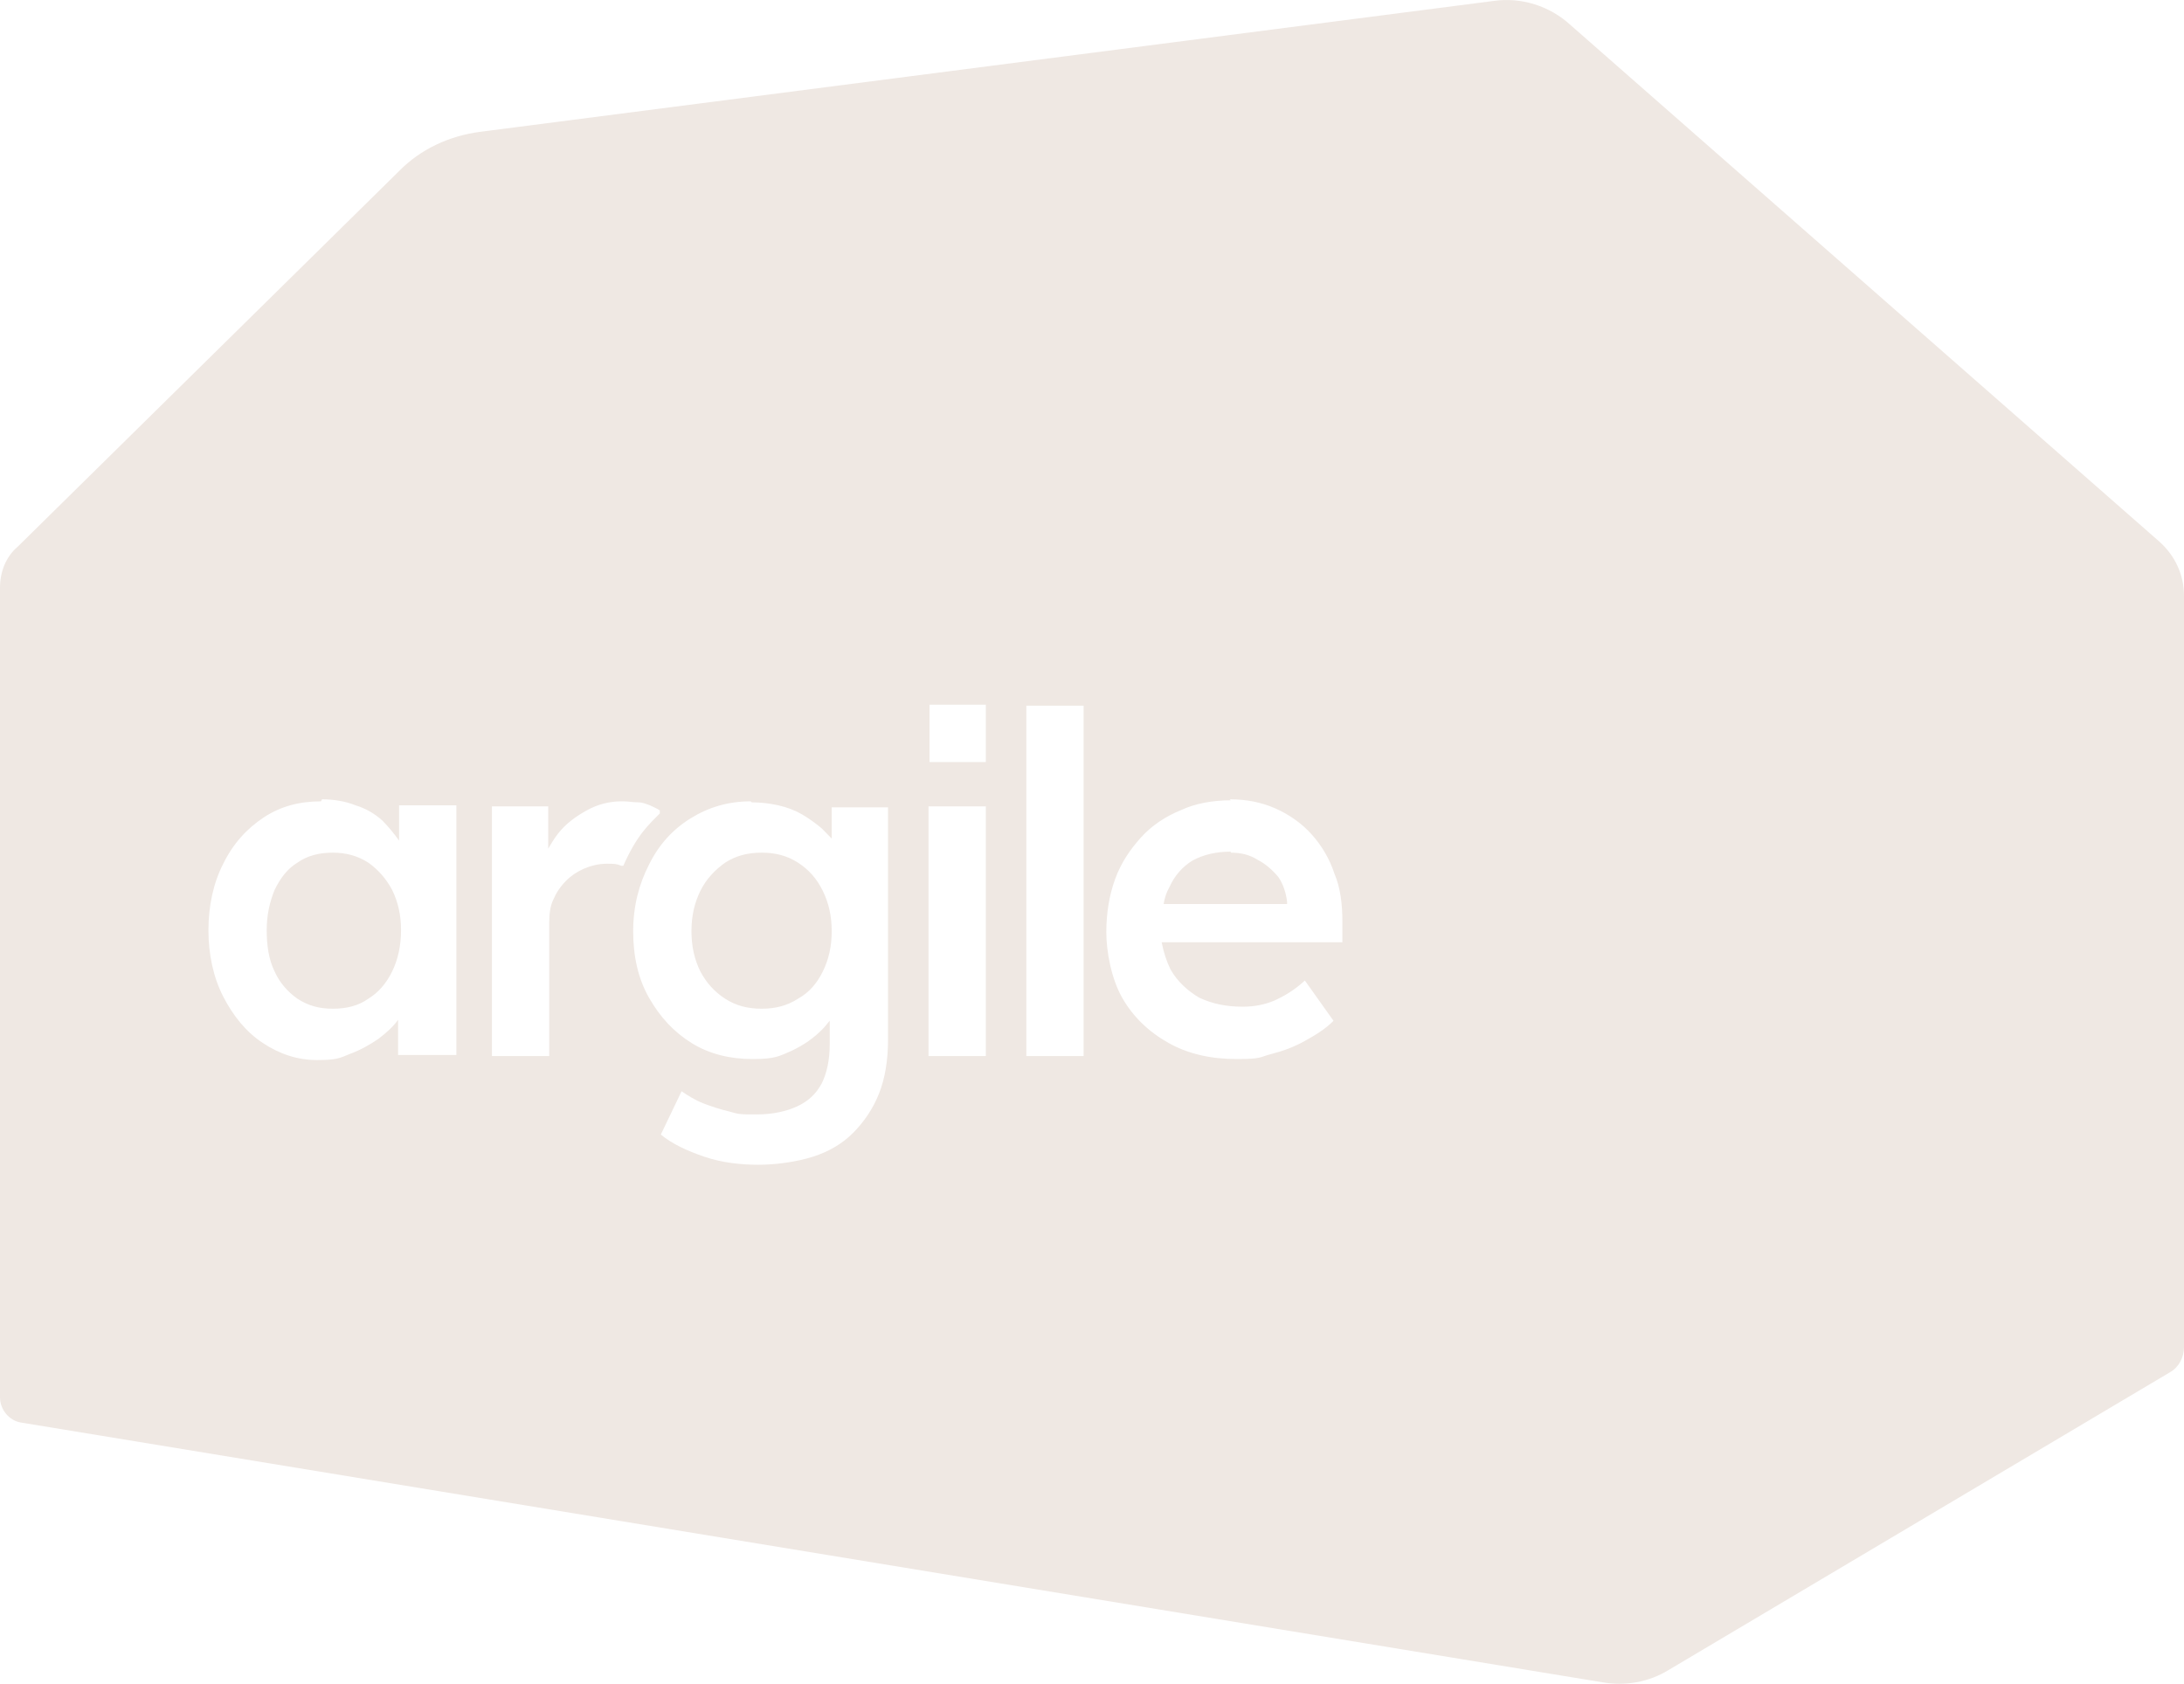 <?xml version="1.0" encoding="utf-8"?>
<svg xmlns="http://www.w3.org/2000/svg" fill="none" height="100%" overflow="visible" preserveAspectRatio="none" style="display: block;" viewBox="0 0 83 64" width="100%">
<path d="M56.76 0.036C57.811 -0.117 58.9 0.227 59.688 0.954L82.061 20.585C82.662 21.121 83 21.848 83 22.652V51.2C83 51.582 82.812 51.965 82.474 52.156L63.404 63.483C62.654 63.943 61.753 64.096 60.889 63.943L0.788 54.07C0.338 53.993 0 53.572 0 53.113V22.346C0 21.733 0.225 21.16 0.676 20.777L15.166 6.503C15.992 5.661 17.081 5.164 18.244 5.011L56.76 0.036ZM28.53 30.459C27.667 30.459 26.916 30.688 26.24 31.109C25.564 31.53 25.039 32.104 24.663 32.869C24.288 33.596 24.063 34.438 24.063 35.395C24.063 36.352 24.251 37.194 24.663 37.921C25.076 38.648 25.602 39.222 26.278 39.643C26.953 40.064 27.742 40.255 28.605 40.255C29.469 40.255 29.619 40.14 30.069 39.949C30.557 39.719 30.933 39.451 31.27 39.107C31.383 38.992 31.458 38.877 31.533 38.801V39.681C31.533 40.293 31.421 40.791 31.233 41.173C31.008 41.594 30.707 41.862 30.294 42.054C29.881 42.245 29.356 42.36 28.755 42.36C28.155 42.36 28.08 42.36 27.704 42.245C27.366 42.168 27.029 42.053 26.728 41.939C26.428 41.824 26.128 41.633 25.902 41.48L25.114 43.125C25.527 43.469 26.09 43.737 26.766 43.967C27.441 44.197 28.155 44.273 28.83 44.273C29.506 44.273 30.294 44.158 30.895 43.967C31.496 43.776 32.021 43.469 32.434 43.048C32.847 42.628 33.185 42.13 33.41 41.556C33.636 40.982 33.748 40.293 33.748 39.528V30.688H31.608V31.874C31.496 31.76 31.346 31.607 31.233 31.492C31.008 31.3 30.745 31.109 30.482 30.956C30.219 30.803 29.919 30.688 29.581 30.611C29.243 30.535 28.905 30.497 28.568 30.497L28.53 30.459ZM12.2 30.459C11.374 30.459 10.661 30.65 10.023 31.071C9.385 31.492 8.859 32.066 8.484 32.831C8.109 33.558 7.921 34.438 7.921 35.357C7.921 36.275 8.109 37.155 8.484 37.882C8.859 38.609 9.347 39.222 9.986 39.643C10.624 40.064 11.299 40.293 12.05 40.293C12.801 40.293 12.914 40.217 13.289 40.064C13.702 39.911 14.04 39.719 14.378 39.49C14.678 39.26 14.941 39.03 15.128 38.763V40.102H17.343V30.611H15.166V31.951C14.978 31.683 14.753 31.415 14.528 31.186C14.227 30.918 13.89 30.726 13.514 30.611C13.139 30.459 12.688 30.382 12.238 30.382L12.2 30.459ZM46.774 30.42C46.099 30.42 45.423 30.535 44.86 30.803C44.297 31.032 43.771 31.377 43.358 31.836C42.945 32.295 42.607 32.793 42.382 33.405C42.157 34.017 42.044 34.706 42.044 35.433C42.044 36.16 42.232 37.194 42.645 37.921C43.058 38.648 43.658 39.222 44.409 39.643C45.16 40.064 46.023 40.255 46.999 40.255C47.976 40.255 47.863 40.178 48.313 40.064C48.764 39.949 49.177 39.796 49.59 39.566C50.003 39.337 50.378 39.107 50.678 38.801L49.59 37.27C49.177 37.653 48.764 37.882 48.426 38.035C48.051 38.188 47.675 38.265 47.225 38.265C46.587 38.265 46.061 38.15 45.573 37.921C45.123 37.653 44.747 37.308 44.484 36.849C44.334 36.543 44.222 36.199 44.147 35.816H51.016V35.051C51.016 34.362 50.941 33.749 50.716 33.214C50.528 32.64 50.228 32.142 49.853 31.721C49.477 31.3 48.989 30.956 48.464 30.726C47.938 30.497 47.375 30.382 46.737 30.382L46.774 30.42ZM39.004 40.14H41.181V26.823H39.004V40.14ZM23.612 30.459C23.162 30.459 22.711 30.573 22.299 30.803C21.886 31.032 21.51 31.3 21.21 31.683C21.06 31.874 20.947 32.066 20.834 32.257V30.65H18.695V40.14H20.872V35.089C20.872 34.744 20.91 34.438 21.022 34.209C21.135 33.941 21.285 33.711 21.51 33.482C21.698 33.29 21.923 33.137 22.186 33.022C22.449 32.908 22.749 32.831 23.049 32.831C23.35 32.831 23.425 32.831 23.612 32.908C23.612 32.908 23.65 32.908 23.688 32.908C24.213 31.721 24.663 31.339 25.076 30.918V30.803C24.964 30.726 24.776 30.65 24.701 30.611C24.588 30.573 24.438 30.497 24.251 30.497C24.063 30.497 23.875 30.459 23.688 30.459H23.612ZM35.287 40.14H37.465V30.65H35.287V40.14ZM12.651 32.41C13.139 32.41 13.589 32.525 14.002 32.793C14.378 33.061 14.678 33.405 14.903 33.826C15.128 34.285 15.241 34.783 15.241 35.357C15.241 35.931 15.128 36.467 14.903 36.926C14.678 37.385 14.378 37.729 14.002 37.959C13.627 38.227 13.176 38.342 12.651 38.342C12.125 38.342 11.712 38.227 11.299 37.959C10.924 37.691 10.624 37.347 10.436 36.926C10.211 36.467 10.136 35.931 10.136 35.357C10.136 34.783 10.248 34.285 10.436 33.826C10.661 33.367 10.924 33.022 11.299 32.793C11.675 32.525 12.125 32.41 12.651 32.41ZM28.943 32.41C29.469 32.41 29.919 32.525 30.332 32.793C30.745 33.061 31.045 33.405 31.27 33.864C31.496 34.324 31.608 34.821 31.608 35.395C31.608 35.969 31.496 36.467 31.27 36.926C31.045 37.385 30.745 37.729 30.332 37.959C29.919 38.227 29.469 38.342 28.943 38.342C28.418 38.342 27.967 38.227 27.554 37.959C27.141 37.691 26.841 37.347 26.616 36.926C26.39 36.467 26.278 35.969 26.278 35.395C26.278 34.821 26.39 34.324 26.616 33.864C26.841 33.405 27.179 33.061 27.554 32.793C27.967 32.525 28.418 32.41 28.943 32.41ZM46.774 32.41C47.15 32.41 47.488 32.487 47.788 32.678C48.088 32.831 48.351 33.061 48.576 33.328C48.764 33.596 48.877 33.941 48.914 34.285V34.362H44.222C44.259 34.132 44.334 33.903 44.447 33.711C44.635 33.29 44.935 32.946 45.31 32.716C45.723 32.487 46.211 32.372 46.774 32.372V32.41ZM35.325 28.966H37.465V26.785H35.325V28.966Z" fill="#EFE8E3" id="Vector"/>
</svg>